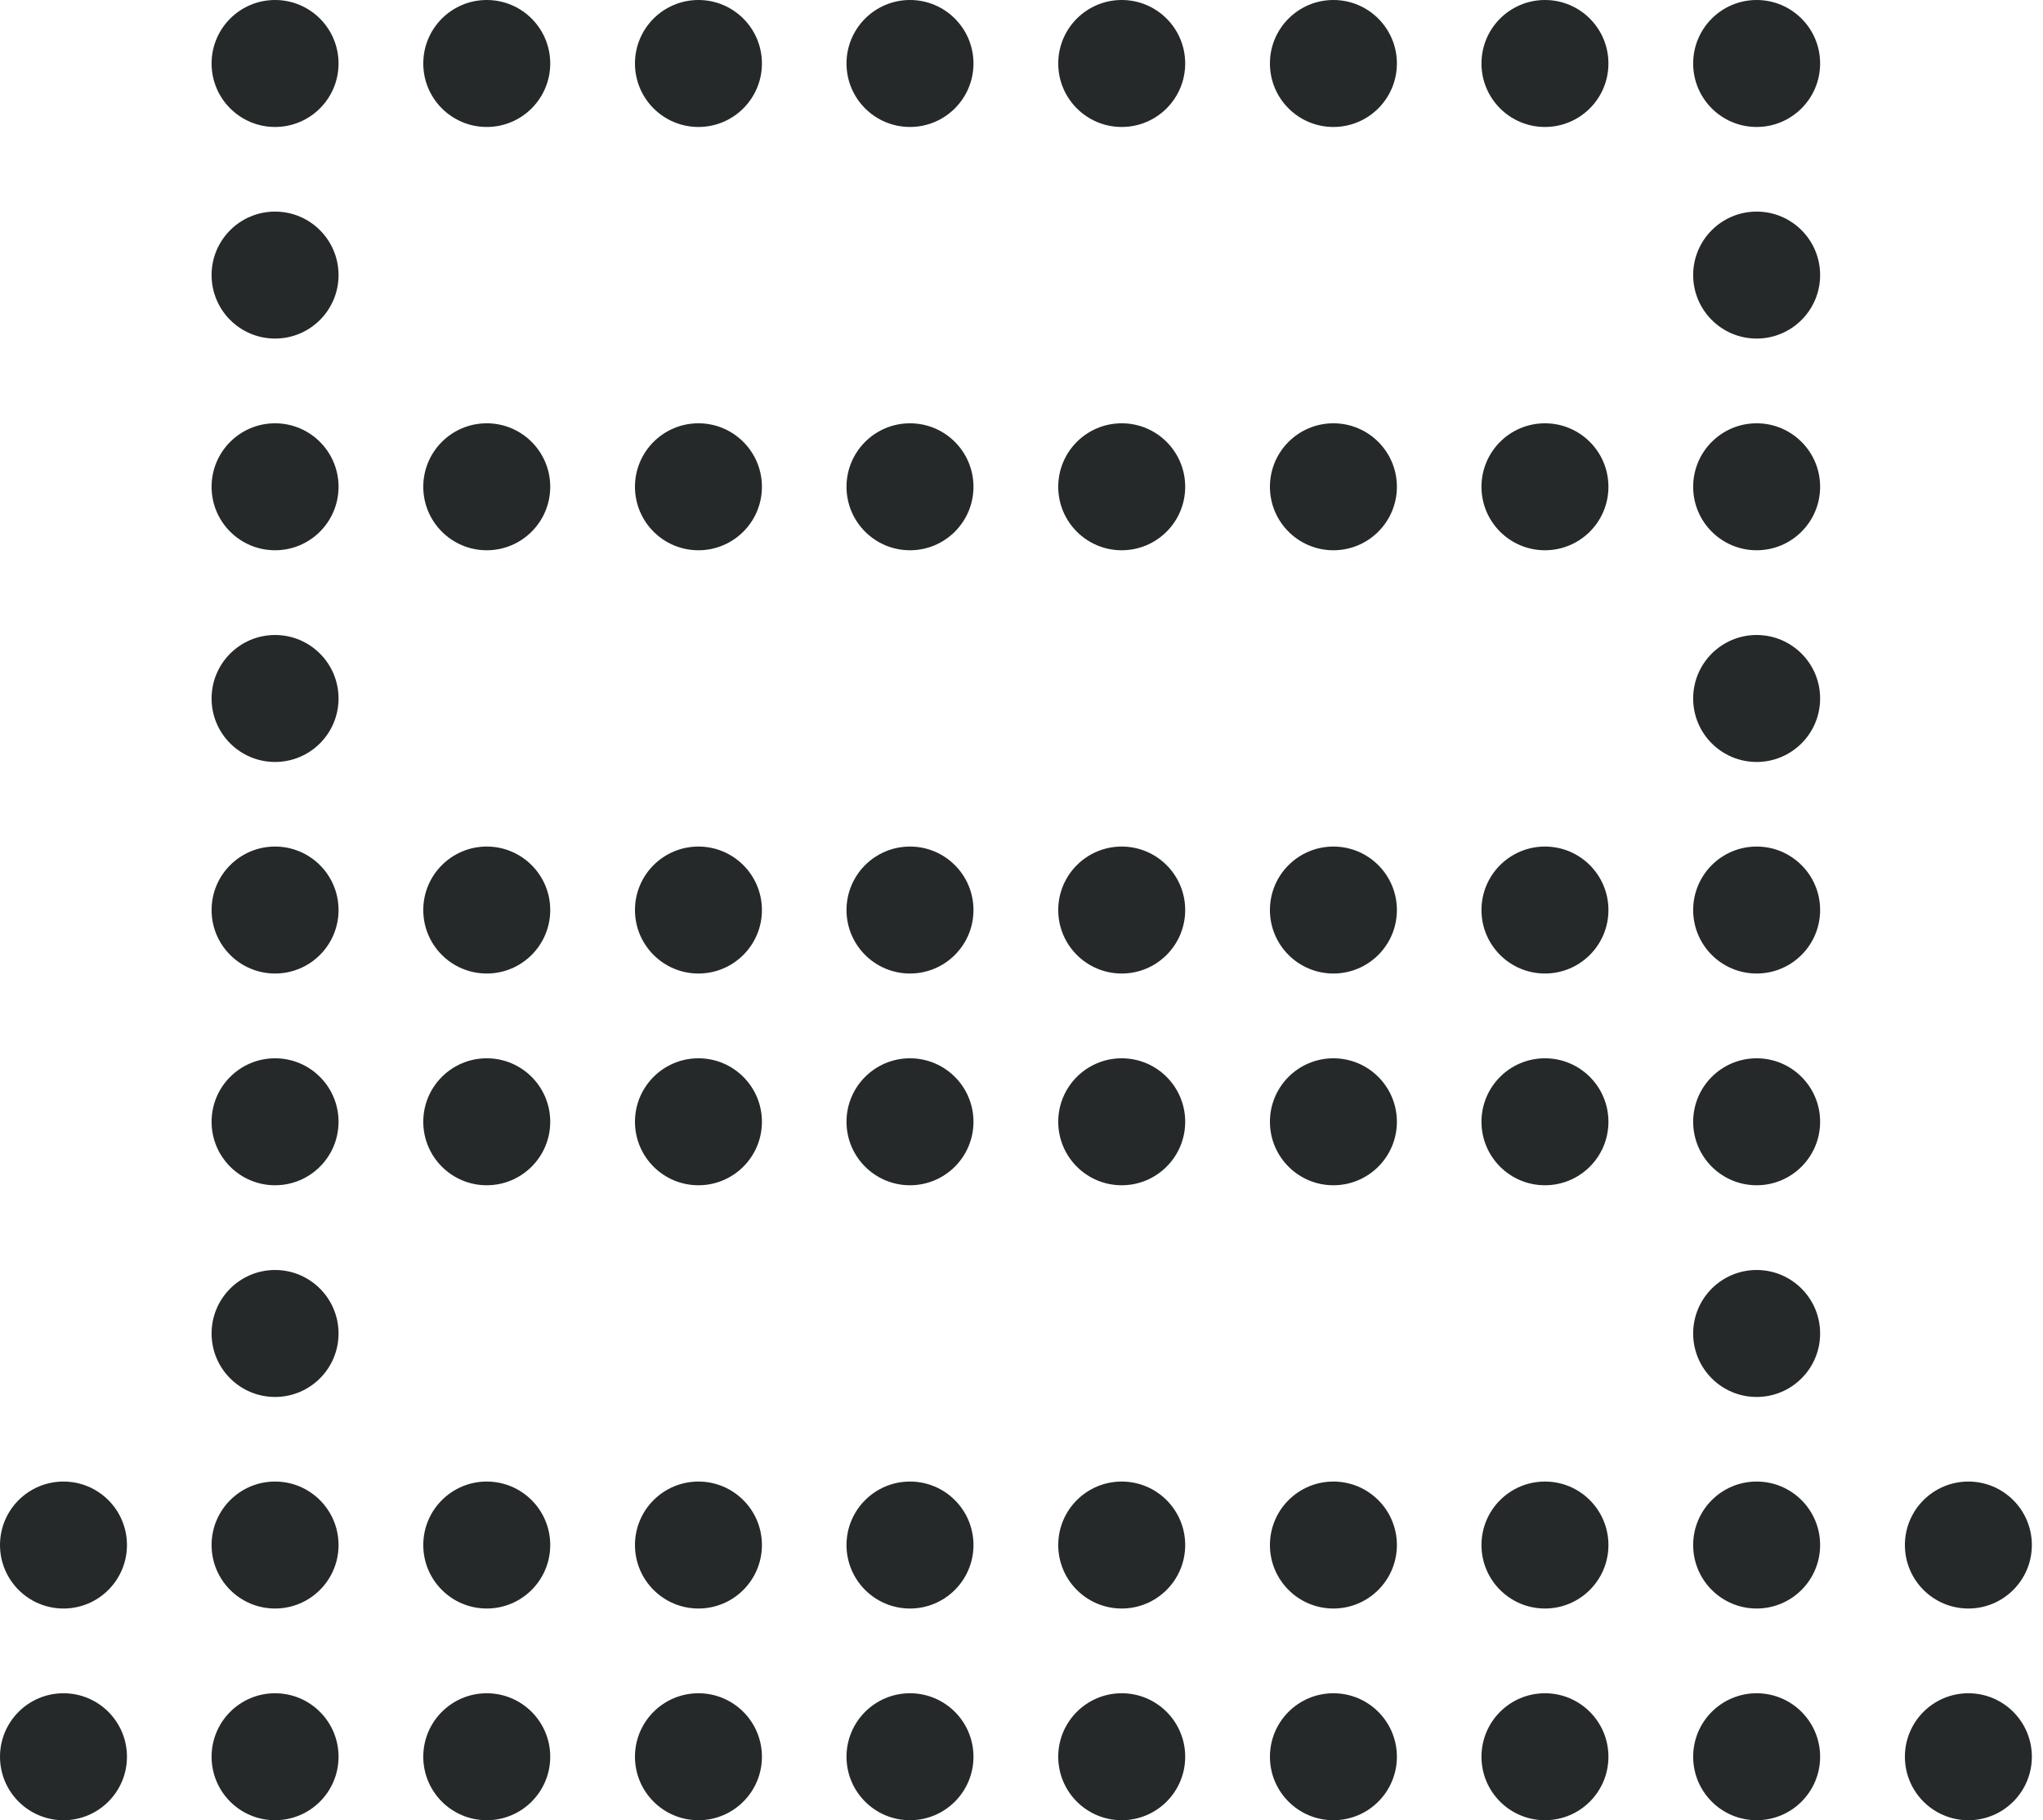 <svg width="55" height="49" viewBox="0 0 55 49" fill="none" xmlns="http://www.w3.org/2000/svg">
<circle cx="1.709" cy="41.592" r="1.709" fill="#25292A"/>
<circle cx="1.709" cy="47.291" r="1.709" fill="#25292A"/>
<circle cx="7.405" cy="1.709" r="1.709" fill="#25292A"/>
<circle cx="7.405" cy="7.405" r="1.709" fill="#25292A"/>
<circle cx="7.405" cy="13.104" r="1.709" fill="#25292A"/>
<circle cx="7.405" cy="18.803" r="1.709" fill="#25292A"/>
<circle cx="7.405" cy="24.498" r="1.709" fill="#25292A"/>
<circle cx="7.405" cy="30.198" r="1.709" fill="#25292A"/>
<circle cx="7.405" cy="35.897" r="1.709" fill="#25292A"/>
<circle cx="7.405" cy="41.592" r="1.709" fill="#25292A"/>
<circle cx="7.405" cy="47.291" r="1.709" fill="#25292A"/>
<circle cx="13.104" cy="1.709" r="1.709" fill="#25292A"/>
<circle cx="13.104" cy="13.104" r="1.709" fill="#25292A"/>
<circle cx="13.104" cy="24.498" r="1.709" fill="#25292A"/>
<circle cx="13.104" cy="30.198" r="1.709" fill="#25292A"/>
<circle cx="13.104" cy="41.592" r="1.709" fill="#25292A"/>
<circle cx="13.104" cy="47.291" r="1.709" fill="#25292A"/>
<circle cx="18.803" cy="1.709" r="1.709" fill="#25292A"/>
<circle cx="18.803" cy="13.104" r="1.709" fill="#25292A"/>
<circle cx="18.803" cy="24.498" r="1.709" fill="#25292A"/>
<circle cx="18.803" cy="30.198" r="1.709" fill="#25292A"/>
<circle cx="18.803" cy="41.592" r="1.709" fill="#25292A"/>
<circle cx="18.803" cy="47.291" r="1.709" fill="#25292A"/>
<circle cx="24.498" cy="1.709" r="1.709" fill="#25292A"/>
<circle cx="24.498" cy="13.104" r="1.709" fill="#25292A"/>
<circle cx="24.498" cy="24.498" r="1.709" fill="#25292A"/>
<circle cx="24.498" cy="30.198" r="1.709" fill="#25292A"/>
<circle cx="24.498" cy="41.592" r="1.709" fill="#25292A"/>
<circle cx="24.498" cy="47.291" r="1.709" fill="#25292A"/>
<circle cx="30.198" cy="1.709" r="1.709" fill="#25292A"/>
<circle cx="30.198" cy="13.104" r="1.709" fill="#25292A"/>
<circle cx="30.198" cy="24.498" r="1.709" fill="#25292A"/>
<circle cx="30.198" cy="30.198" r="1.709" fill="#25292A"/>
<circle cx="30.198" cy="41.592" r="1.709" fill="#25292A"/>
<circle cx="30.198" cy="47.291" r="1.709" fill="#25292A"/>
<circle cx="35.897" cy="1.709" r="1.709" fill="#25292A"/>
<circle cx="35.897" cy="13.104" r="1.709" fill="#25292A"/>
<circle cx="35.897" cy="24.498" r="1.709" fill="#25292A"/>
<circle cx="35.897" cy="30.198" r="1.709" fill="#25292A"/>
<circle cx="35.897" cy="41.592" r="1.709" fill="#25292A"/>
<circle cx="35.897" cy="47.291" r="1.709" fill="#25292A"/>
<circle cx="41.592" cy="1.709" r="1.709" fill="#25292A"/>
<circle cx="41.592" cy="13.104" r="1.709" fill="#25292A"/>
<circle cx="41.592" cy="24.498" r="1.709" fill="#25292A"/>
<circle cx="41.592" cy="30.198" r="1.709" fill="#25292A"/>
<circle cx="41.592" cy="41.592" r="1.709" fill="#25292A"/>
<circle cx="41.592" cy="47.291" r="1.709" fill="#25292A"/>
<circle cx="47.291" cy="1.709" r="1.709" fill="#25292A"/>
<circle cx="47.291" cy="7.405" r="1.709" fill="#25292A"/>
<circle cx="47.291" cy="13.104" r="1.709" fill="#25292A"/>
<circle cx="47.291" cy="18.803" r="1.709" fill="#25292A"/>
<circle cx="47.291" cy="24.498" r="1.709" fill="#25292A"/>
<circle cx="47.291" cy="30.198" r="1.709" fill="#25292A"/>
<circle cx="47.291" cy="35.897" r="1.709" fill="#25292A"/>
<circle cx="47.291" cy="41.592" r="1.709" fill="#25292A"/>
<circle cx="47.291" cy="47.291" r="1.709" fill="#25292A"/>
<circle cx="52.991" cy="41.592" r="1.709" fill="#25292A"/>
<circle cx="52.991" cy="47.291" r="1.709" fill="#25292A"/>
</svg>
